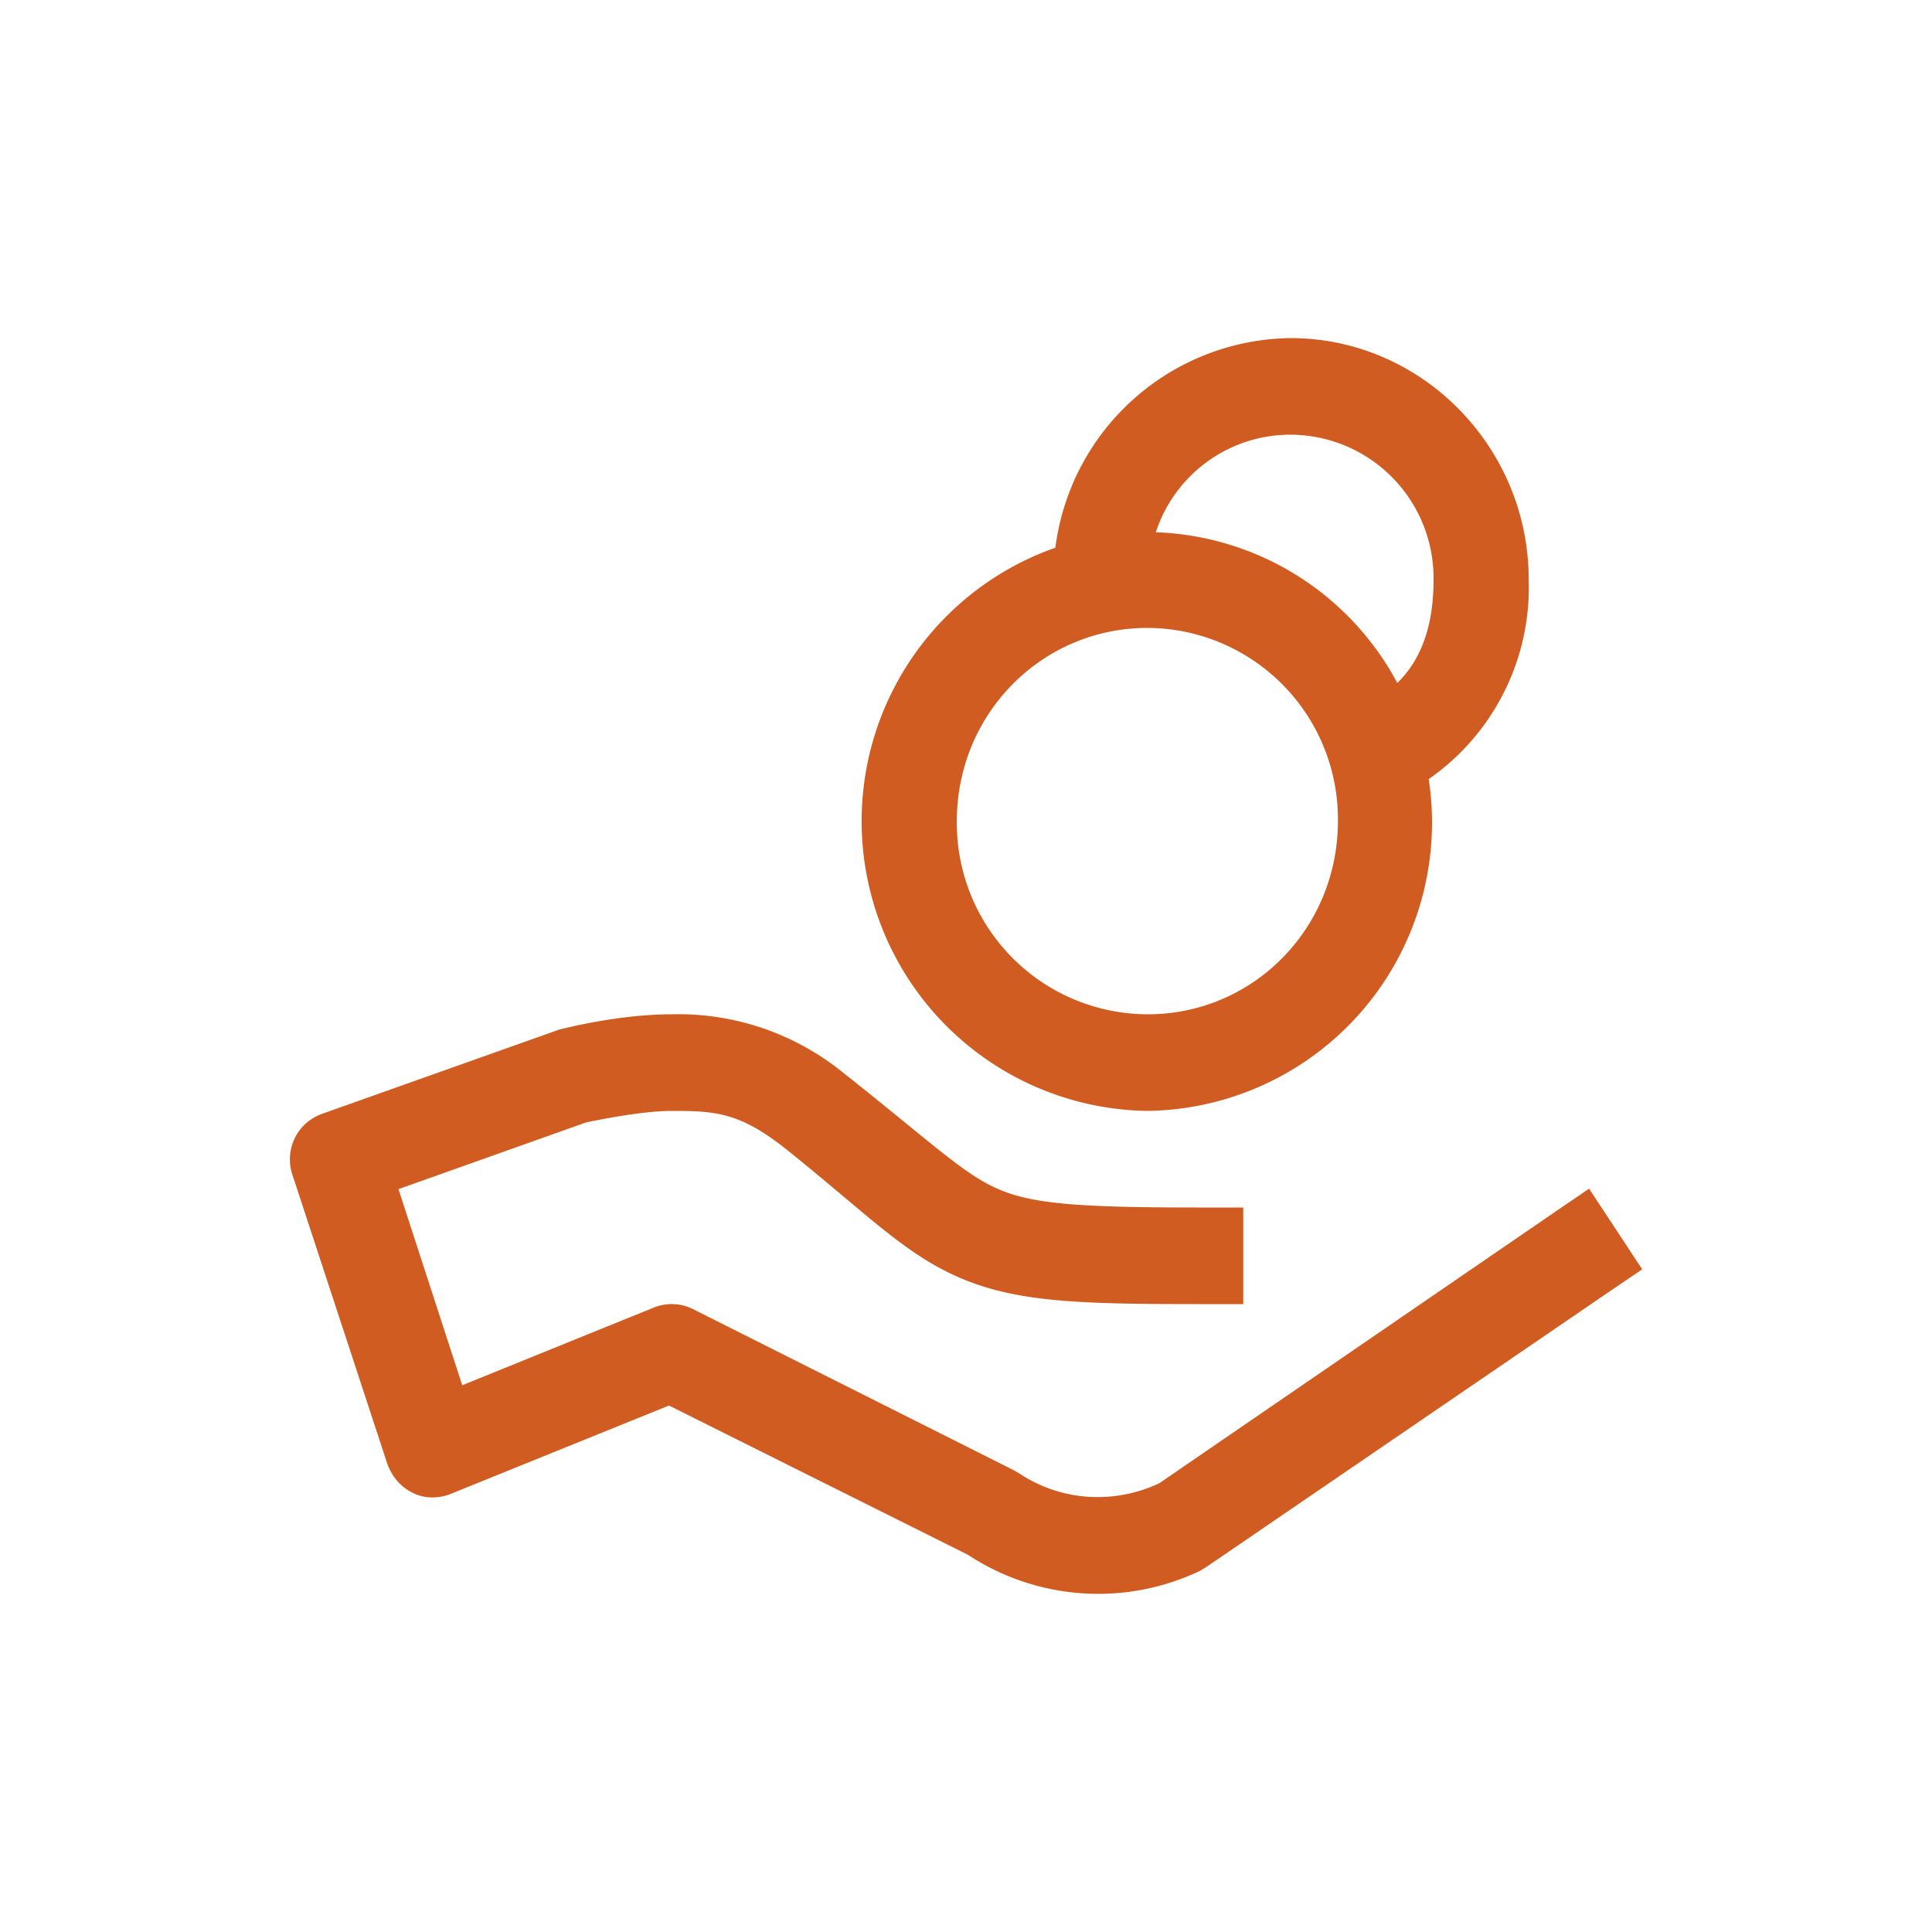 <svg width="40" height="40" viewBox="0 0 40 40" xmlns="http://www.w3.org/2000/svg"><path d="M26.72 7a4.97 4.97 0 00-4.87 4.34A6 6 0 0023.75 23a5.97 5.97 0 005.83-6.87A4.83 4.83 0 0031.65 12c0-2.75-2.22-5-4.93-5zm0 2a2.97 2.97 0 012.96 3c0 .97-.26 1.66-.75 2.14a5.9 5.9 0 00-5-3.12A2.93 2.93 0 0126.73 9zm-2.96 4a3.96 3.96 0 013.94 4c0 2.22-1.75 4-3.94 4a3.96 3.96 0 01-3.95-4c0-2.22 1.76-4 3.95-4zm-9.86 8c-1.1 0-2.25.3-2.25.3a.44.44 0 00-.11.03l-4.87 1.73a1 1 0 00-.62 1.25l1.97 6c.1.27.28.48.53.6.24.12.53.12.78.02l4.52-1.83 6.27 3.13-.11-.06a4.9 4.9 0 004.84.35l.13-.08 8.21-5.61.81-.55-1.1-1.67-.82.56L24 30.71c-.94.44-2.03.37-2.89-.2l-.12-.07-6.65-3.34a.99.99 0 00-.8-.03l-3.97 1.61-1.32-4.06 3.88-1.38c.05-.01 1.1-.24 1.78-.24.9 0 1.4.03 2.35.78 1.7 1.36 2.45 2.17 3.6 2.67 1.16.5 2.41.55 4.9.55h.98v-2h-.98c-2.46 0-3.42-.08-4.11-.39-.7-.3-1.42-1-3.18-2.39A5.41 5.41 0 0013.9 21z" fill="#D15C22"/></svg>